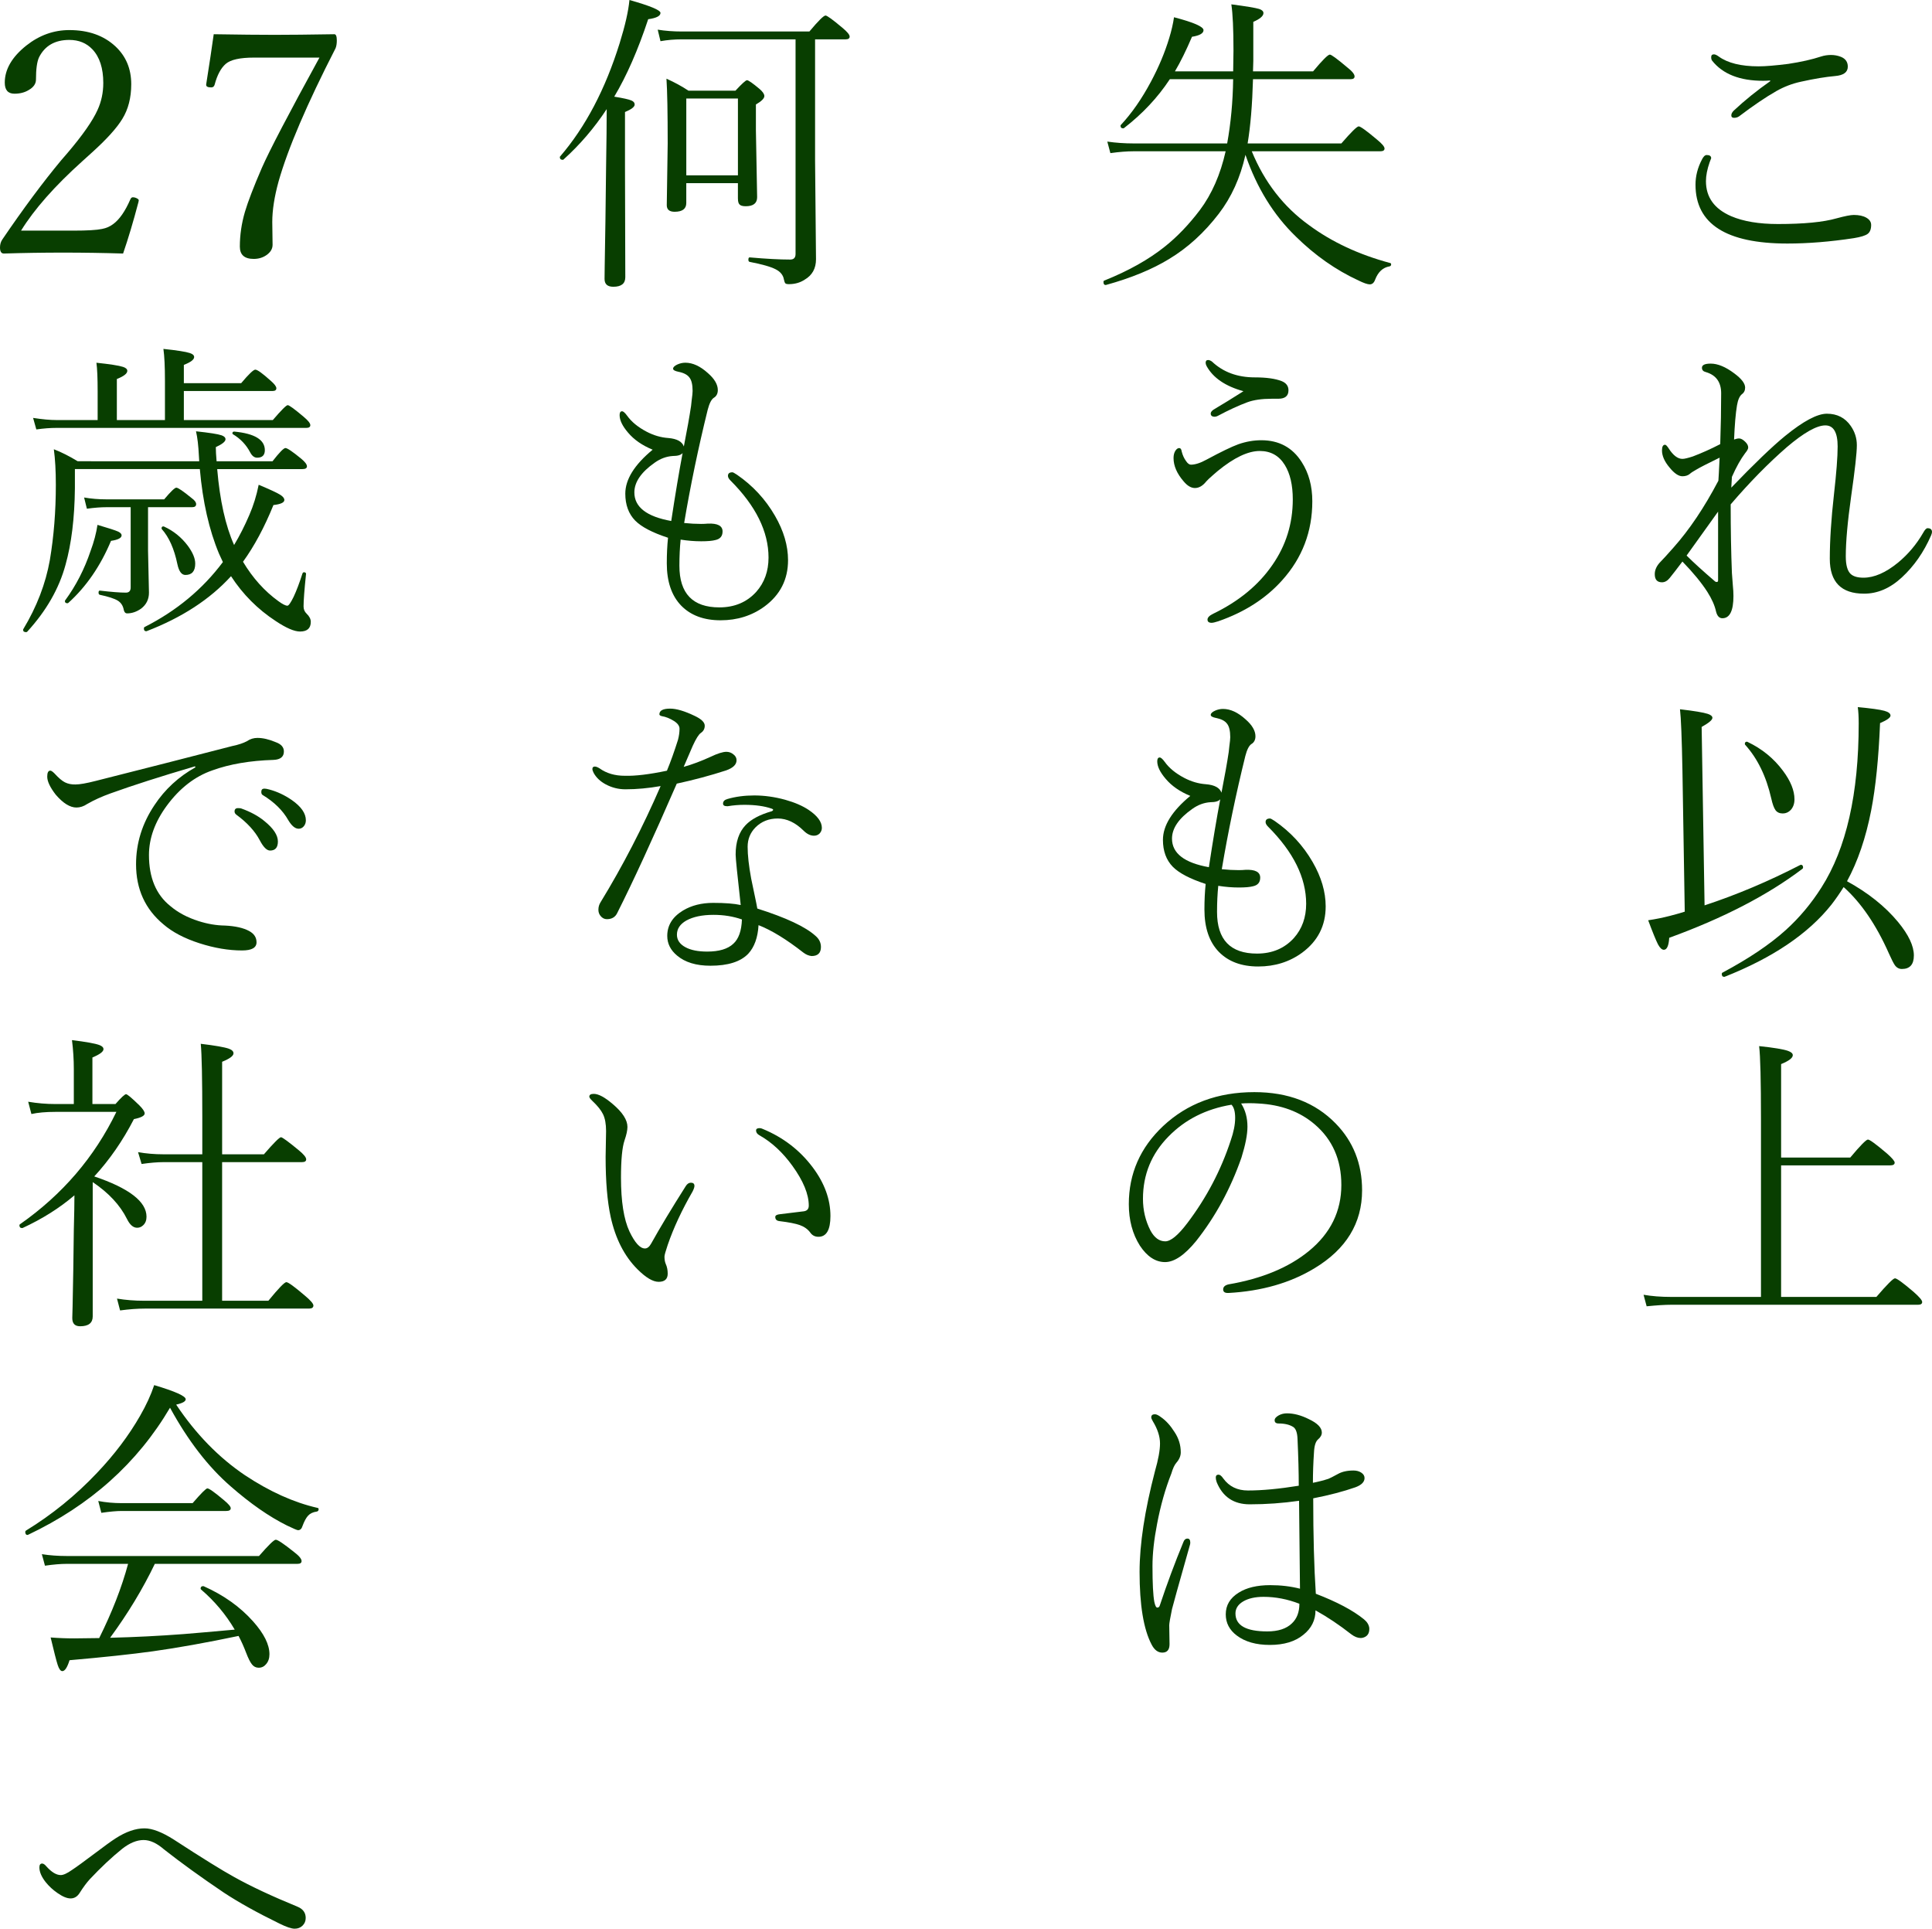 <?xml version="1.0" encoding="utf-8"?>
<!-- Generator: Adobe Illustrator 14.0.0, SVG Export Plug-In . SVG Version: 6.00 Build 43363)  -->
<!DOCTYPE svg PUBLIC "-//W3C//DTD SVG 1.1 Basic//EN" "http://www.w3.org/Graphics/SVG/1.1/DTD/svg11-basic.dtd">
<svg version="1.1" baseProfile="basic" id="レイヤー_1"
	 xmlns="http://www.w3.org/2000/svg" xmlns:xlink="http://www.w3.org/1999/xlink" x="0px" y="0px" width="294.665px"
	 height="294.149px" viewBox="0 0 294.665 294.149" xml:space="preserve">
<g>
	<path fill="#083E00" d="M270.009,12.368c-2.031,1.422-3.891,2.922-5.578,4.5c-0.25,0.25-0.375,0.492-0.375,0.727
		c0,0.25,0.141,0.375,0.422,0.375c0.297,0,0.555-0.078,0.773-0.234c2.141-1.625,4.031-2.906,5.672-3.844
		c1.188-0.672,2.438-1.148,3.75-1.43c2.047-0.453,3.789-0.742,5.227-0.867c1.281-0.109,1.922-0.586,1.922-1.43
		c0-0.719-0.352-1.219-1.055-1.5c-0.484-0.188-0.984-0.281-1.5-0.281c-0.531,0-1.039,0.078-1.523,0.234
		c-1.375,0.453-3.039,0.828-4.992,1.125c-1.984,0.25-3.492,0.375-4.523,0.375c-2.688,0-4.719-0.5-6.094-1.5
		c-0.297-0.219-0.539-0.328-0.727-0.328c-0.281,0-0.422,0.141-0.422,0.422c0,0.234,0.047,0.414,0.141,0.539
		c1.625,2.047,4.219,3.07,7.781,3.07c0.344,0,0.695-0.016,1.055-0.047L270.009,12.368z M259.556,24.368
		c-0.641,1.234-0.961,2.5-0.961,3.797c0,5.984,4.672,8.977,14.016,8.977c3.156,0,6.531-0.273,10.125-0.82
		c1.063-0.172,1.77-0.391,2.121-0.656s0.527-0.719,0.527-1.359c0-0.453-0.242-0.82-0.727-1.102s-1.125-0.422-1.922-0.422
		c-0.484,0-1.359,0.172-2.625,0.516c-2.016,0.578-4.992,0.867-8.93,0.867c-2.906,0-5.289-0.398-7.148-1.195
		c-2.563-1.109-3.844-2.891-3.844-5.344c0-0.844,0.188-1.805,0.563-2.883l0.234-0.609c0-0.328-0.227-0.492-0.68-0.492
		C260.04,23.641,259.79,23.883,259.556,24.368L259.556,24.368z"/>
	<path fill="#083E00" d="M272.54,68.182c2.594-2.203,4.547-3.305,5.859-3.305c1.25,0,1.875,1.07,1.875,3.211
		c0,1.579-0.188,4.023-0.563,7.336c-0.422,3.75-0.633,7.016-0.633,9.797c0,3.547,1.742,5.32,5.227,5.32
		c2.063,0,3.984-0.828,5.766-2.484c1.859-1.718,3.344-3.852,4.453-6.398c0.094-0.234,0.141-0.406,0.141-0.516
		c0-0.39-0.227-0.586-0.68-0.586c-0.188,0-0.406,0.227-0.656,0.68c-1.016,1.766-2.297,3.29-3.844,4.57
		c-1.875,1.532-3.633,2.297-5.273,2.297c-0.906,0-1.563-0.195-1.969-0.586c-0.484-0.469-0.727-1.359-0.727-2.672
		c0-2.234,0.273-5.289,0.82-9.164c0.578-4.031,0.867-6.625,0.867-7.781c0-1.078-0.313-2.063-0.938-2.953
		c-0.859-1.234-2.07-1.852-3.633-1.852c-1.469,0-3.594,1.133-6.375,3.398c-1.953,1.594-4.688,4.219-8.203,7.875l0.094-1.641
		c0.672-1.515,1.344-2.719,2.016-3.609c0.313-0.375,0.469-0.664,0.469-0.867c0-0.281-0.141-0.563-0.422-0.844
		c-0.359-0.359-0.68-0.539-0.961-0.539c-0.219,0-0.477,0.055-0.773,0.164c0.094-2.265,0.242-4,0.445-5.203
		c0.141-0.844,0.391-1.414,0.75-1.711c0.328-0.234,0.492-0.57,0.492-1.008c0-0.625-0.547-1.344-1.641-2.156
		c-1.328-1-2.531-1.5-3.609-1.5c-0.891,0-1.336,0.211-1.336,0.633c0,0.344,0.195,0.563,0.586,0.656
		c1.563,0.454,2.344,1.532,2.344,3.234c0,2.406-0.047,4.992-0.141,7.758c-1.422,0.735-2.813,1.359-4.172,1.875
		c-0.766,0.25-1.297,0.375-1.594,0.375c-0.719,0-1.422-0.539-2.109-1.617c-0.234-0.359-0.414-0.539-0.539-0.539
		c-0.313,0-0.469,0.29-0.469,0.867c0,0.829,0.383,1.696,1.148,2.602c0.719,0.891,1.375,1.336,1.969,1.336
		c0.469,0,0.852-0.125,1.148-0.375c0.141-0.141,0.461-0.352,0.961-0.633c0.547-0.328,1.734-0.938,3.563-1.828
		c-0.094,1.984-0.156,3.156-0.188,3.516c-2.141,4.078-4.43,7.485-6.867,10.219c-0.938,1.063-1.578,1.766-1.922,2.109
		c-0.609,0.609-0.914,1.25-0.914,1.922c0,0.829,0.367,1.242,1.102,1.242c0.438,0,0.836-0.226,1.195-0.68
		c0.094-0.109,0.359-0.445,0.797-1.008c0.438-0.578,0.813-1.07,1.125-1.477c1.625,1.672,2.891,3.211,3.797,4.617
		c0.688,1.078,1.133,2.086,1.336,3.023c0.172,0.672,0.492,1.008,0.961,1.008c1.125,0,1.688-1.133,1.688-3.398
		c0-0.469-0.031-1.016-0.094-1.641c-0.078-0.906-0.125-1.531-0.141-1.875c-0.125-3.141-0.188-6.625-0.188-10.453
		C266.837,73.565,269.696,70.651,272.54,68.182L272.54,68.182z M262.04,78.026v3.305c0,1.579,0,3.977,0,7.195
		c0,0.156-0.07,0.234-0.211,0.234c-0.078,0-0.156-0.023-0.234-0.07c-1.859-1.594-3.313-2.914-4.359-3.961
		C259.345,81.792,260.946,79.558,262.04,78.026L262.04,78.026z"/>
	<path fill="#083E00" d="M254.728,139.671c-1.078,0.281-2.195,0.508-3.352,0.68c0.688,1.844,1.188,3.07,1.5,3.68
		c0.297,0.547,0.594,0.82,0.891,0.82c0.469,0,0.742-0.609,0.82-1.828c8.25-3,15.023-6.507,20.32-10.523
		c0.063-0.047,0.094-0.109,0.094-0.188c0-0.281-0.109-0.422-0.328-0.422c-0.031,0-0.063,0.008-0.094,0.023
		c-4.844,2.5-9.711,4.555-14.602,6.164l-0.445-27.211c1.094-0.609,1.641-1.07,1.641-1.383c0-0.25-0.234-0.453-0.703-0.609
		c-0.672-0.219-2.086-0.453-4.242-0.703c0.156,1.297,0.281,4.422,0.375,9.375l0.352,21.492
		C256.595,139.164,255.853,139.375,254.728,139.671L254.728,139.671z M285.384,123.617c0.688-3.531,1.141-7.977,1.359-13.336
		c1.063-0.453,1.594-0.835,1.594-1.148c0-0.313-0.313-0.554-0.938-0.727c-0.672-0.188-2.023-0.375-4.055-0.563
		c0.094,0.641,0.141,1.477,0.141,2.508c0,10.719-1.891,19.047-5.672,24.984c-1.563,2.469-3.383,4.641-5.461,6.516
		c-2.422,2.188-5.641,4.352-9.656,6.492c-0.063,0.031-0.094,0.094-0.094,0.188c0,0.297,0.117,0.445,0.352,0.445
		c0.031,0,0.055,0,0.07,0c7.328-2.891,12.758-6.555,16.289-10.992c0.609-0.781,1.234-1.68,1.875-2.695
		c2.672,2.391,4.977,5.774,6.914,10.148c0.391,0.875,0.688,1.461,0.891,1.758c0.281,0.391,0.641,0.586,1.078,0.586
		c1.219,0,1.828-0.688,1.828-2.063c0-1.453-0.805-3.156-2.414-5.109c-1.969-2.375-4.563-4.445-7.781-6.211
		C283.345,131.383,284.571,127.789,285.384,123.617L285.384,123.617z M270.149,121.765c0.188,0.859,0.406,1.461,0.656,1.805
		c0.25,0.328,0.617,0.492,1.102,0.492c0.469,0,0.875-0.179,1.219-0.539c0.375-0.422,0.563-0.961,0.563-1.617
		c0-1.344-0.586-2.797-1.758-4.359c-1.391-1.875-3.18-3.336-5.367-4.383c-0.047-0.031-0.086-0.047-0.117-0.047
		c-0.219,0-0.328,0.109-0.328,0.328c0,0.047,0.016,0.094,0.047,0.141C268.056,115.679,269.384,118.406,270.149,121.765
		L270.149,121.765z"/>
	<path fill="#083E00" d="M254.845,197.794c-1.516,0-2.906-0.108-4.172-0.328l0.469,1.758c1.547-0.156,2.797-0.234,3.75-0.234h37.641
		c0.422,0,0.633-0.141,0.633-0.421c0-0.266-0.438-0.781-1.313-1.548c-1.609-1.374-2.555-2.063-2.836-2.063
		c-0.266,0-1.211,0.946-2.836,2.836h-14.531v-20.063h16.641c0.453,0,0.68-0.141,0.68-0.422c0-0.234-0.398-0.703-1.195-1.406
		c-1.656-1.406-2.617-2.109-2.883-2.109s-1.164,0.914-2.695,2.742h-10.547v-14.25c1.188-0.483,1.781-0.938,1.781-1.359
		c0-0.265-0.242-0.483-0.727-0.656c-0.703-0.249-2.172-0.492-4.406-0.727c0.188,1.532,0.281,5.243,0.281,11.133v27.117H254.845z"/>
	<path fill="#083E00" d="M187.165,21.875h-14.25c-1.391,0-2.734-0.094-4.031-0.281l0.469,1.758c1.344-0.188,2.531-0.281,3.563-0.281
		h14.016c-0.797,3.547-2.109,6.539-3.938,8.977c-1.672,2.203-3.438,4.047-5.297,5.531c-2.469,1.984-5.555,3.718-9.258,5.203
		c-0.094,0.031-0.141,0.102-0.141,0.211c0,0.312,0.102,0.469,0.305,0.469c0.031,0,0.055,0,0.07,0
		c3.844-1.063,7.055-2.383,9.633-3.961c2.828-1.703,5.352-4,7.57-6.891c1.938-2.516,3.297-5.516,4.078-9
		c1.719,5.016,4.281,9.172,7.688,12.469c2.922,2.875,6.109,5.109,9.563,6.703c0.797,0.39,1.367,0.586,1.711,0.586
		c0.375,0,0.648-0.243,0.82-0.727c0.453-1.172,1.18-1.844,2.18-2.016c0.172-0.032,0.258-0.133,0.258-0.305
		c0-0.125-0.055-0.195-0.164-0.211c-4.766-1.281-8.883-3.203-12.352-5.766c-3.891-2.797-6.805-6.555-8.742-11.273h19.617
		c0.422,0,0.633-0.141,0.633-0.422s-0.383-0.734-1.148-1.359c-1.594-1.344-2.523-2.016-2.789-2.016s-1.148,0.867-2.648,2.602
		h-14.297c0.438-2.609,0.711-5.875,0.82-9.797h14.883c0.406,0,0.609-0.141,0.609-0.422c0-0.344-0.383-0.813-1.148-1.406
		c-1.516-1.281-2.391-1.922-2.625-1.922c-0.281,0-1.133,0.852-2.555,2.555h-9.164l0.047-1.594V3.335
		c1.031-0.453,1.547-0.898,1.547-1.336c0-0.281-0.219-0.492-0.656-0.633c-0.563-0.172-1.977-0.406-4.242-0.703
		c0.219,1.422,0.328,3.773,0.328,7.055l-0.047,3.164h-8.883c0.844-1.422,1.711-3.18,2.602-5.273
		c1.172-0.188,1.758-0.523,1.758-1.008c0-0.531-1.5-1.188-4.5-1.969c-0.141,0.984-0.383,2.039-0.727,3.164
		c-0.672,2.219-1.602,4.438-2.789,6.656c-1.391,2.609-2.922,4.813-4.594,6.609c-0.031,0.031-0.047,0.07-0.047,0.117
		c0,0.266,0.133,0.398,0.398,0.398c0.047,0,0.094-0.016,0.141-0.047c2.813-2.172,5.141-4.656,6.984-7.453h9.656
		C188.032,15.5,187.728,18.765,187.165,21.875L187.165,21.875z"/>
	<path fill="#083E00" d="M185.079,62.477c-0.281,0.203-0.422,0.398-0.422,0.586c0,0.328,0.203,0.492,0.609,0.492
		c0.141,0,0.289-0.039,0.445-0.117c1.703-0.906,3.211-1.602,4.523-2.086c0.969-0.359,2.219-0.539,3.75-0.539h0.984
		c1.031,0,1.547-0.43,1.547-1.289c0-0.656-0.352-1.125-1.055-1.406c-0.969-0.375-2.328-0.563-4.078-0.563
		c-2.656,0-4.836-0.805-6.539-2.414c-0.219-0.156-0.414-0.234-0.586-0.234c-0.25,0-0.375,0.141-0.375,0.422
		c0,0.141,0.047,0.305,0.141,0.492c0.984,1.797,2.859,3.079,5.625,3.844C187.978,60.727,186.454,61.665,185.079,62.477
		L185.079,62.477z M194.056,86.172c-2.109,3.063-5.117,5.54-9.023,7.43c-0.578,0.281-0.867,0.578-0.867,0.891
		c0,0.328,0.211,0.492,0.633,0.492c0.188,0,0.523-0.078,1.008-0.234c4.016-1.391,7.266-3.477,9.75-6.258
		c3.063-3.406,4.594-7.421,4.594-12.047c0-2.312-0.539-4.304-1.617-5.977c-1.406-2.218-3.461-3.328-6.164-3.328
		c-1.156,0-2.32,0.203-3.492,0.609c-1.031,0.375-2.648,1.157-4.852,2.344c-0.938,0.516-1.734,0.773-2.391,0.773
		c-0.25,0-0.5-0.188-0.75-0.563c-0.297-0.406-0.516-0.891-0.656-1.453c-0.047-0.343-0.172-0.516-0.375-0.516
		s-0.391,0.125-0.563,0.375c-0.203,0.297-0.305,0.68-0.305,1.148c0,1.188,0.516,2.375,1.547,3.563
		c0.563,0.672,1.133,1.008,1.711,1.008c0.625,0,1.203-0.336,1.734-1.008c0.172-0.203,0.547-0.554,1.125-1.055
		c0.281-0.25,0.5-0.437,0.656-0.563c2.469-2.016,4.594-3.023,6.375-3.023c1.672,0,2.945,0.711,3.82,2.133
		c0.813,1.313,1.219,3.063,1.219,5.25C197.173,79.852,196.134,83.188,194.056,86.172L194.056,86.172z"/>
	<path fill="#083E00" d="M188.946,135.353c0.969,0,1.688-0.063,2.156-0.188c0.734-0.156,1.102-0.594,1.102-1.313
		c0-0.859-0.75-1.258-2.25-1.195c-0.313,0.031-0.656,0.047-1.031,0.047c-0.813,0-1.672-0.047-2.578-0.141
		c0.953-5.671,2.148-11.421,3.586-17.25c0.25-0.968,0.555-1.578,0.914-1.828c0.422-0.25,0.633-0.648,0.633-1.195
		c0-0.844-0.5-1.703-1.5-2.578c-1.172-1.063-2.32-1.594-3.445-1.594c-0.406,0-0.805,0.086-1.195,0.257
		c-0.453,0.204-0.68,0.422-0.68,0.657c0,0.203,0.273,0.359,0.82,0.468c0.797,0.157,1.352,0.445,1.664,0.868
		c0.328,0.406,0.492,1.094,0.492,2.063c0,0.25-0.047,0.719-0.141,1.406c-0.047,0.359-0.078,0.648-0.094,0.867
		c-0.234,1.578-0.602,3.641-1.102,6.188c-0.266-0.75-1.055-1.18-2.367-1.289c-1.125-0.078-2.227-0.398-3.305-0.961
		c-1.313-0.688-2.305-1.5-2.977-2.438c-0.328-0.453-0.586-0.68-0.773-0.68c-0.25,0-0.375,0.195-0.375,0.586
		c0,0.781,0.43,1.672,1.289,2.672c0.906,1.078,2.156,1.945,3.75,2.601c-2.781,2.297-4.172,4.532-4.172,6.704
		c0,1.703,0.5,3.07,1.5,4.101c0.953,0.969,2.625,1.844,5.016,2.625c-0.125,1.188-0.188,2.485-0.188,3.891
		c0,2.797,0.734,4.953,2.203,6.469c1.453,1.484,3.453,2.227,6,2.227s4.781-0.704,6.703-2.109c2.391-1.766,3.586-4.117,3.586-7.055
		c0-2.219-0.664-4.477-1.992-6.773c-1.453-2.516-3.383-4.602-5.789-6.258c-0.375-0.25-0.609-0.375-0.703-0.375
		c-0.453,0-0.68,0.18-0.68,0.539c0,0.219,0.125,0.453,0.375,0.703c3.875,3.875,5.813,7.797,5.813,11.766
		c0,2.078-0.625,3.82-1.875,5.226c-1.438,1.579-3.313,2.368-5.625,2.368c-4.063,0-6.094-2.117-6.094-6.352
		c0-1.422,0.063-2.75,0.188-3.984C186.884,135.267,187.931,135.353,188.946,135.353L188.946,135.353z M178.751,127.899
		c0-1.578,1.039-3.094,3.117-4.547c0.859-0.609,1.773-0.945,2.742-1.008c0.75,0,1.25-0.148,1.5-0.445
		c-0.547,2.891-1.125,6.344-1.734,10.359C180.626,131.587,178.751,130.134,178.751,127.899L178.751,127.899z"/>
	<path fill="#083E00" d="M190.61,168.248c0.453,0,0.883,0.016,1.289,0.046c3.469,0.173,6.344,1.235,8.625,3.188
		c2.703,2.313,4.055,5.392,4.055,9.234c0,4.017-1.648,7.376-4.945,10.078c-3.078,2.517-7.164,4.212-12.258,5.086
		c-0.547,0.126-0.82,0.384-0.82,0.773c0,0.36,0.234,0.539,0.703,0.539c0.031,0,0.07,0,0.117,0c5.047-0.281,9.406-1.53,13.078-3.75
		c4.859-2.921,7.289-6.891,7.289-11.906c0-4.046-1.344-7.444-4.031-10.195c-3.109-3.188-7.242-4.78-12.398-4.78
		c-5.594,0-10.234,1.727-13.922,5.179c-3.484,3.281-5.227,7.251-5.227,11.906c0,2.438,0.563,4.547,1.688,6.328
		c1.109,1.673,2.391,2.508,3.844,2.508c1.406,0,2.984-1.069,4.734-3.211c2.953-3.733,5.258-7.976,6.914-12.727
		c0.609-1.952,0.914-3.522,0.914-4.711c0-1.359-0.32-2.538-0.961-3.539C189.704,168.263,190.142,168.248,190.61,168.248
		L190.61,168.248z M188.384,170.498c0,1-0.227,2.148-0.68,3.444c-1.484,4.532-3.688,8.728-6.609,12.586
		c-1.406,1.86-2.531,2.789-3.375,2.789c-0.906,0-1.656-0.546-2.25-1.641c-0.766-1.483-1.148-3.101-1.148-4.852
		c0-3.687,1.297-6.851,3.891-9.492c2.531-2.593,5.734-4.21,9.609-4.852C188.196,168.856,188.384,169.529,188.384,170.498
		L188.384,170.498z"/>
	<path fill="#083E00" d="M200.29,228.511c2.469-0.483,4.617-1.046,6.445-1.688c0.922-0.343,1.383-0.812,1.383-1.406
		c0-0.328-0.164-0.601-0.492-0.82c-0.328-0.218-0.727-0.328-1.195-0.328c-0.969,0-1.766,0.181-2.391,0.539
		c-0.75,0.407-1.227,0.649-1.43,0.727c-0.719,0.234-1.508,0.438-2.367,0.609c0-1.515,0.055-3.062,0.164-4.641
		c0.047-0.999,0.25-1.655,0.609-1.969c0.391-0.328,0.586-0.68,0.586-1.055c0-0.75-0.672-1.438-2.016-2.063
		c-1.156-0.577-2.258-0.867-3.305-0.867c-0.453,0-0.867,0.103-1.242,0.305c-0.422,0.234-0.633,0.485-0.633,0.75
		c0,0.328,0.203,0.492,0.609,0.492c0.953,0,1.711,0.188,2.273,0.563c0.375,0.281,0.578,0.891,0.609,1.828
		c0.125,2.751,0.188,5.118,0.188,7.102c-3,0.485-5.586,0.727-7.758,0.727c-1.609,0-2.859-0.609-3.75-1.828
		c-0.266-0.39-0.508-0.586-0.727-0.586c-0.281,0-0.422,0.149-0.422,0.445c0,0.188,0.047,0.422,0.141,0.703
		c0.922,2.25,2.602,3.375,5.039,3.375c2.516,0,5.023-0.179,7.523-0.539l0.141,13.406c-1.406-0.358-2.922-0.539-4.547-0.539
		c-2,0-3.602,0.384-4.805,1.148c-1.313,0.813-1.969,1.915-1.969,3.305c0,1.313,0.563,2.391,1.688,3.234
		c1.266,0.954,2.945,1.43,5.039,1.43c2.156,0,3.859-0.516,5.109-1.547c1.234-0.984,1.852-2.227,1.852-3.727
		c1.828,1.017,3.648,2.235,5.461,3.656c0.5,0.375,0.977,0.563,1.43,0.563c0.094,0,0.18-0.007,0.258-0.023
		c0.75-0.171,1.102-0.671,1.055-1.5c-0.063-0.5-0.336-0.944-0.82-1.336c-1.672-1.359-4.117-2.655-7.336-3.891
		C200.423,239.051,200.29,234.2,200.29,228.511L200.29,228.511z M197.032,247.589c-0.844,0.813-2.094,1.219-3.75,1.219
		c-3.234,0-4.852-0.914-4.852-2.742c0-0.75,0.391-1.359,1.172-1.828c0.797-0.469,1.836-0.703,3.117-0.703
		c1.828,0,3.648,0.352,5.461,1.055C198.181,245.872,197.798,246.872,197.032,247.589L197.032,247.589z M176.478,232.402
		c0.531-2.797,1.258-5.358,2.18-7.688c0.219-0.75,0.469-1.289,0.75-1.617c0.453-0.516,0.68-1.046,0.68-1.594
		c0-1.125-0.32-2.163-0.961-3.117c-0.609-0.969-1.281-1.711-2.016-2.227c-0.406-0.312-0.727-0.469-0.961-0.469
		c-0.375,0-0.563,0.157-0.563,0.469c0,0.126,0.078,0.32,0.234,0.586c0.734,1.204,1.102,2.337,1.102,3.398
		c0,1.031-0.258,2.446-0.773,4.242c-1.563,6-2.344,11.118-2.344,15.352c0,5.048,0.609,8.735,1.828,11.063
		c0.422,0.828,0.969,1.242,1.641,1.242c0.734,0,1.102-0.43,1.102-1.289l-0.047-2.883c0-0.281,0.141-1.102,0.422-2.461
		c0.094-0.422,0.992-3.64,2.695-9.656c0.063-0.188,0.094-0.343,0.094-0.469c0-0.422-0.141-0.633-0.422-0.633
		c-0.297,0-0.508,0.181-0.633,0.539c-1.297,3.141-2.5,6.375-3.609,9.703c-0.063,0.188-0.188,0.281-0.375,0.281
		c-0.172,0-0.32-0.288-0.445-0.867c-0.188-0.999-0.281-2.819-0.281-5.461C175.774,236.958,176.009,234.809,176.478,232.402
		L176.478,232.402z"/>
	<path fill="#083E00" d="M112.548,30.281c0,0.438,0.078,0.734,0.234,0.891c0.156,0.188,0.477,0.281,0.961,0.281
		c1.156,0,1.734-0.461,1.734-1.383l-0.188-10.195v-3.938c0.859-0.5,1.289-0.93,1.289-1.289c0-0.297-0.242-0.656-0.727-1.078
		c-1.063-0.891-1.703-1.336-1.922-1.336c-0.188,0-0.773,0.531-1.758,1.594h-7.172c-0.984-0.656-2.102-1.266-3.352-1.828
		c0.125,1.859,0.188,5.156,0.188,9.891l-0.141,9.398c0,0.672,0.398,1.008,1.195,1.008c1.188,0,1.781-0.445,1.781-1.336v-3.023h7.875
		V30.281z M104.673,26.742V15.023h7.875v11.719H104.673z M98.861,2.93c1.25-0.172,1.875-0.492,1.875-0.961
		c0-0.422-1.578-1.078-4.734-1.969c-0.156,1.688-0.656,3.891-1.5,6.609c-2.188,7.016-5.211,12.766-9.07,17.25
		c-0.031,0.016-0.047,0.047-0.047,0.094c0,0.281,0.148,0.422,0.445,0.422c0.047,0,0.086-0.016,0.117-0.047
		c2.5-2.25,4.695-4.813,6.586-7.688c0,2.063-0.031,5.008-0.094,8.836c-0.063,5.984-0.133,11.016-0.211,15.094
		c-0.016,1.125-0.023,1.781-0.023,1.969c0,0.797,0.445,1.195,1.336,1.195c1.219,0,1.828-0.485,1.828-1.453l-0.047-16.945v-8.25
		c0.984-0.406,1.477-0.789,1.477-1.148c0-0.266-0.164-0.469-0.492-0.609c-0.391-0.172-1.266-0.367-2.625-0.586
		C95.572,11.586,97.298,7.648,98.861,2.93L98.861,2.93z M128.978,6c0.406,0,0.609-0.141,0.609-0.422s-0.367-0.727-1.102-1.336
		c-1.484-1.25-2.344-1.875-2.578-1.875c-0.281,0-1.102,0.813-2.461,2.438h-19.43c-1.313,0-2.547-0.094-3.703-0.281l0.422,1.758
		C101.783,6.094,102.876,6,104.017,6h17.32v32.742c0,0.563-0.273,0.844-0.82,0.844c-1.609,0-3.656-0.109-6.141-0.328
		c-0.156-0.031-0.234,0.086-0.234,0.352c0,0.188,0.063,0.297,0.188,0.328c1.875,0.359,3.195,0.734,3.961,1.125
		c0.734,0.375,1.156,0.891,1.266,1.547c0.063,0.312,0.141,0.516,0.234,0.609c0.078,0.078,0.258,0.117,0.539,0.117
		c0.906,0,1.703-0.227,2.391-0.68c1.156-0.672,1.734-1.711,1.734-3.117l-0.141-15.023V6H128.978z"/>
	<path fill="#083E00" d="M106.947,82.552c0.969,0,1.688-0.062,2.156-0.188c0.734-0.156,1.102-0.594,1.102-1.313
		c0-0.859-0.75-1.257-2.25-1.195c-0.313,0.032-0.656,0.047-1.031,0.047c-0.813,0-1.672-0.047-2.578-0.141
		c0.953-5.672,2.148-11.422,3.586-17.25c0.25-0.969,0.555-1.578,0.914-1.828c0.422-0.25,0.633-0.648,0.633-1.195
		c0-0.844-0.5-1.703-1.5-2.578c-1.172-1.063-2.32-1.594-3.445-1.594c-0.406,0-0.805,0.086-1.195,0.258
		c-0.453,0.203-0.68,0.422-0.68,0.656c0,0.203,0.273,0.36,0.82,0.469c0.797,0.156,1.352,0.445,1.664,0.867
		c0.328,0.407,0.492,1.094,0.492,2.063c0,0.25-0.047,0.719-0.141,1.406c-0.047,0.36-0.078,0.648-0.094,0.867
		c-0.234,1.579-0.602,3.641-1.102,6.188c-0.266-0.75-1.055-1.18-2.367-1.289c-1.125-0.078-2.227-0.398-3.305-0.961
		c-1.313-0.688-2.305-1.5-2.977-2.438c-0.328-0.453-0.586-0.68-0.773-0.68c-0.25,0-0.375,0.196-0.375,0.586
		c0,0.782,0.43,1.672,1.289,2.672c0.906,1.078,2.156,1.945,3.75,2.602c-2.781,2.297-4.172,4.532-4.172,6.703
		c0,1.703,0.5,3.07,1.5,4.102c0.953,0.969,2.625,1.844,5.016,2.625c-0.125,1.188-0.188,2.484-0.188,3.891
		c0,2.797,0.734,4.954,2.203,6.469c1.453,1.484,3.453,2.227,6,2.227s4.781-0.703,6.703-2.109c2.391-1.766,3.586-4.117,3.586-7.055
		c0-2.218-0.664-4.477-1.992-6.773c-1.453-2.516-3.383-4.602-5.789-6.258c-0.375-0.25-0.609-0.375-0.703-0.375
		c-0.453,0-0.68,0.18-0.68,0.539c0,0.219,0.125,0.454,0.375,0.703c3.875,3.875,5.813,7.797,5.813,11.766
		c0,2.078-0.625,3.82-1.875,5.227c-1.438,1.579-3.313,2.367-5.625,2.367c-4.063,0-6.094-2.117-6.094-6.352
		c0-1.421,0.063-2.75,0.188-3.984C104.884,82.467,105.931,82.552,106.947,82.552L106.947,82.552z M96.751,75.099
		c0-1.578,1.039-3.094,3.117-4.547c0.859-0.609,1.773-0.945,2.742-1.008c0.75,0,1.25-0.148,1.5-0.445
		c-0.547,2.891-1.125,6.344-1.734,10.359C98.626,78.787,96.751,77.334,96.751,75.099L96.751,75.099z"/>
	<path fill="#083E00" d="M91.595,137.604c-0.219,0.344-0.328,0.727-0.328,1.149c0,0.359,0.109,0.672,0.328,0.938
		c0.266,0.328,0.586,0.492,0.961,0.492c0.766,0,1.297-0.32,1.594-0.961c2.375-4.703,5.398-11.273,9.07-19.71
		c2.609-0.563,5.117-1.234,7.523-2.016c1.063-0.375,1.594-0.891,1.594-1.547c0-0.359-0.156-0.657-0.469-0.891
		c-0.313-0.266-0.672-0.399-1.078-0.399c-0.547,0-1.359,0.258-2.438,0.774c-1.438,0.656-2.797,1.164-4.078,1.523
		c0.219-0.484,0.461-1.047,0.727-1.688c0.406-0.938,0.625-1.445,0.656-1.523c0.5-1.094,0.914-1.75,1.242-1.969
		c0.391-0.265,0.586-0.632,0.586-1.101c0-0.516-0.516-1.016-1.547-1.5c-1.531-0.734-2.773-1.102-3.727-1.102
		c-1.094,0-1.641,0.289-1.641,0.867c0,0.125,0.125,0.219,0.375,0.281c0.594,0.094,1.203,0.336,1.828,0.727
		c0.578,0.359,0.867,0.758,0.867,1.195c0,0.531-0.078,1.094-0.234,1.688c-0.563,1.781-1.125,3.352-1.688,4.71
		c-2.688,0.563-4.828,0.821-6.422,0.774c-1.516,0-2.797-0.375-3.844-1.125c-0.297-0.188-0.539-0.282-0.727-0.282
		c-0.25,0-0.375,0.125-0.375,0.375c0,0.141,0.063,0.336,0.188,0.586c0.391,0.719,1.008,1.305,1.852,1.758
		c0.938,0.5,1.938,0.75,3,0.75c1.719,0,3.508-0.165,5.367-0.492C98.025,126.182,94.97,132.088,91.595,137.604L91.595,137.604z
		 M117.916,123.495c0,0.093-0.078,0.172-0.234,0.234c-1.797,0.516-3.117,1.219-3.961,2.109c-1.016,1.063-1.523,2.563-1.523,4.5
		c0,0.532,0.258,3.094,0.773,7.688c-0.984-0.218-2.383-0.328-4.195-0.328c-1.781,0-3.32,0.391-4.617,1.172
		c-1.594,0.969-2.391,2.258-2.391,3.867c0,1.171,0.5,2.172,1.5,3c1.219,1.031,2.914,1.546,5.086,1.546
		c2.672,0,4.594-0.609,5.766-1.828c0.938-1.016,1.461-2.469,1.57-4.36c1.969,0.766,4.242,2.157,6.82,4.172
		c0.406,0.313,0.828,0.492,1.266,0.539c0.953,0,1.43-0.461,1.43-1.383c0-0.656-0.273-1.219-0.82-1.688
		c-1.531-1.391-4.492-2.781-8.883-4.172c-0.078-0.453-0.211-1.117-0.398-1.992c-0.25-1.156-0.43-2.016-0.539-2.578
		c-0.359-1.953-0.539-3.57-0.539-4.852c0-1.156,0.398-2.141,1.195-2.953c0.906-0.906,2.039-1.359,3.398-1.359
		c1.375,0,2.688,0.617,3.938,1.852c0.516,0.516,1.047,0.773,1.594,0.773c0.328,0,0.609-0.109,0.844-0.328
		c0.234-0.25,0.352-0.54,0.352-0.867c0-0.922-0.672-1.836-2.016-2.742c-0.938-0.625-2.133-1.141-3.586-1.547
		c-1.594-0.437-3.164-0.656-4.711-0.656c-1.484,0-2.844,0.18-4.078,0.539c-0.453,0.125-0.68,0.36-0.68,0.704
		c0,0.266,0.203,0.398,0.609,0.398c0.016,0,0.055,0,0.117,0c0.828-0.141,1.672-0.211,2.531-0.211c1.672,0,3.063,0.195,4.172,0.586
		C117.845,123.377,117.916,123.432,117.916,123.495L117.916,123.495z M111.845,143.932c-0.844,0.796-2.172,1.195-3.984,1.195
		c-1.391,0-2.492-0.219-3.305-0.657c-0.875-0.468-1.313-1.109-1.313-1.921c0-0.891,0.477-1.609,1.43-2.156
		c1.047-0.578,2.43-0.868,4.148-0.868c1.563,0,3.008,0.235,4.336,0.703C113.095,141.963,112.658,143.198,111.845,143.932
		L111.845,143.932z"/>
	<path fill="#083E00" d="M115.806,173.131c1.891,1.063,3.578,2.625,5.063,4.688c1.656,2.297,2.484,4.313,2.484,6.047
		c0,0.5-0.242,0.789-0.727,0.867c-0.563,0.078-1.781,0.227-3.656,0.445c-0.484,0.047-0.727,0.188-0.727,0.422
		c0,0.375,0.211,0.586,0.633,0.633c1.422,0.172,2.461,0.375,3.117,0.609c0.688,0.25,1.219,0.633,1.594,1.148
		c0.297,0.422,0.711,0.633,1.242,0.633c1.219,0,1.828-1.055,1.828-3.164c0-2.531-0.891-4.992-2.672-7.383
		c-1.969-2.641-4.523-4.609-7.664-5.906c-0.156-0.078-0.313-0.117-0.469-0.117c-0.359,0-0.539,0.117-0.539,0.352
		C115.314,172.702,115.478,172.944,115.806,173.131L115.806,173.131z M101.837,194.249c0-0.563-0.102-1.063-0.305-1.5
		c-0.125-0.297-0.188-0.664-0.188-1.102c0-0.219,0.164-0.813,0.492-1.781c0.891-2.594,2.156-5.313,3.797-8.156
		c0.188-0.375,0.281-0.656,0.281-0.844c0-0.328-0.18-0.492-0.539-0.492c-0.313,0-0.578,0.18-0.797,0.539
		c-2.188,3.453-3.938,6.359-5.25,8.719c-0.281,0.516-0.602,0.773-0.961,0.773c-0.75,0-1.539-0.867-2.367-2.602
		c-0.859-1.844-1.289-4.578-1.289-8.203c0-2.719,0.18-4.609,0.539-5.672c0.297-0.859,0.445-1.547,0.445-2.063
		c0-1.063-0.75-2.227-2.25-3.492c-1.203-1.031-2.164-1.547-2.883-1.547c-0.453,0-0.68,0.141-0.68,0.422
		c0,0.141,0.148,0.352,0.445,0.633c0.797,0.75,1.344,1.43,1.641,2.039c0.313,0.641,0.469,1.5,0.469,2.578l-0.07,3.938
		c0,3.75,0.258,6.805,0.773,9.164c0.734,3.328,2.094,5.984,4.078,7.969c1.281,1.281,2.359,1.922,3.234,1.922
		C101.376,195.491,101.837,195.077,101.837,194.249L101.837,194.249z"/>
	<path fill="#083E00" d="M21.117,30.815l0.047-0.258c0-0.109-0.094-0.211-0.281-0.305c-0.203-0.109-0.414-0.164-0.633-0.164
		c-0.156,0-0.281,0.11-0.375,0.328c-0.781,1.797-1.648,3.047-2.602,3.75c-0.484,0.375-1.055,0.625-1.711,0.75
		c-0.813,0.172-2.273,0.258-4.383,0.258H3.211c2.016-3.266,5.125-6.789,9.328-10.57l1.477-1.336c2.25-2.031,3.797-3.742,4.641-5.133
		c0.906-1.468,1.359-3.234,1.359-5.297c0-2.344-0.805-4.266-2.414-5.766c-1.781-1.656-4.125-2.484-7.031-2.484
		c-2.375,0-4.555,0.782-6.539,2.344c-2.203,1.75-3.305,3.641-3.305,5.672c0,1.125,0.492,1.688,1.477,1.688
		c0.844,0,1.57-0.188,2.18-0.563c0.734-0.422,1.102-0.953,1.102-1.594c0-1.594,0.156-2.727,0.469-3.398
		c0.891-1.766,2.429-2.648,4.617-2.648c1.438,0,2.609,0.477,3.516,1.43c1.109,1.172,1.664,2.883,1.664,5.133
		c0,1.469-0.289,2.836-0.867,4.102c-0.75,1.672-2.289,3.875-4.617,6.609l-0.914,1.055c-2.797,3.36-5.805,7.406-9.023,12.141
		C0.109,36.901,0,37.299,0,37.752c0,0.609,0.195,0.914,0.586,0.914c3-0.094,6.008-0.141,9.023-0.141
		c3.063,0,6.117,0.047,9.164,0.141C19.555,36.401,20.336,33.784,21.117,30.815L21.117,30.815z"/>
	<path fill="#083E00" d="M31.448,12.862v0.094c0,0.25,0.258,0.375,0.774,0.375c0.265,0,0.437-0.141,0.515-0.422
		c0.391-1.468,0.953-2.523,1.688-3.164c0.734-0.641,2.172-0.961,4.313-0.961h9.985c-4.735,8.641-7.665,14.25-8.79,16.828
		c-1.25,2.891-2.109,5.125-2.578,6.703c-0.516,1.766-0.774,3.531-0.774,5.297c0,1.25,0.704,1.875,2.109,1.875
		c0.734,0,1.375-0.188,1.922-0.563c0.641-0.437,0.961-0.968,0.961-1.594l-0.047-3.469c0-1.796,0.32-3.859,0.961-6.188
		c1.422-5.016,4.32-11.789,8.695-20.32c0.125-0.313,0.188-0.703,0.188-1.172c0-0.641-0.125-0.961-0.375-0.961
		c-3.906,0.063-6.938,0.094-9.094,0.094c-2.296,0-5.398-0.031-9.304-0.094C32.315,7.252,31.933,9.8,31.448,12.862L31.448,12.862z"/>
	<path fill="#083E00" d="M11.845,70.344c-1.281-0.781-2.492-1.391-3.633-1.828c0.203,1.5,0.305,3.305,0.305,5.414
		c0,4.047-0.305,7.875-0.914,11.484c-0.641,3.609-1.992,7.125-4.055,10.547c-0.016,0.031-0.023,0.063-0.023,0.094
		c0,0.234,0.148,0.352,0.445,0.352c0.063,0,0.117-0.016,0.164-0.047c2.922-3.188,4.875-6.594,5.859-10.219
		c0.906-3.234,1.383-7.125,1.43-11.672v-2.93h19.055c0.438,4.984,1.414,9.29,2.93,12.914l0.586,1.266
		c-3.094,4.141-7.078,7.445-11.953,9.914c-0.063,0.031-0.094,0.102-0.094,0.211c0,0.281,0.109,0.422,0.328,0.422
		c0.016,0,0.039,0,0.07,0c5.375-2.063,9.672-4.859,12.891-8.391c1.797,2.766,4.07,5.047,6.82,6.844
		c1.594,1.063,2.828,1.594,3.703,1.594c1.094,0,1.641-0.492,1.641-1.477c0-0.422-0.211-0.836-0.633-1.242
		c-0.313-0.297-0.469-0.664-0.469-1.102c0-0.891,0.125-2.539,0.375-4.945c0.016-0.125-0.047-0.211-0.188-0.258
		c-0.172-0.047-0.289,0.008-0.352,0.164c-0.469,1.469-0.922,2.664-1.359,3.586c-0.438,0.891-0.75,1.336-0.938,1.336
		c-0.281,0-0.734-0.226-1.359-0.68c-2.125-1.531-3.93-3.539-5.414-6.023c1.719-2.375,3.266-5.258,4.641-8.648
		c1.109-0.125,1.664-0.383,1.664-0.773c0-0.266-0.211-0.531-0.633-0.797c-0.469-0.296-1.563-0.805-3.281-1.523
		c-0.328,1.641-0.805,3.18-1.43,4.617c-0.703,1.641-1.477,3.164-2.32,4.57c-1.313-2.938-2.172-6.797-2.578-11.578h13.008
		c0.453,0,0.68-0.141,0.68-0.422c0-0.296-0.305-0.695-0.914-1.195c-1.297-1.063-2.086-1.594-2.367-1.594
		c-0.266,0-0.922,0.672-1.969,2.016h-8.531c-0.078-0.891-0.117-1.609-0.117-2.156c0.984-0.453,1.477-0.852,1.477-1.195
		c0-0.266-0.203-0.469-0.609-0.609c-0.547-0.188-1.844-0.39-3.891-0.609c0.219,0.922,0.367,2.188,0.445,3.797l0.047,0.773H11.845z
		 M29.306,77.352c0.406,0,0.609-0.156,0.609-0.469c0-0.281-0.227-0.586-0.68-0.914c-1.297-1.063-2.078-1.594-2.344-1.594
		c-0.234,0-0.852,0.594-1.852,1.781h-8.813c-1.188,0-2.32-0.094-3.398-0.281l0.422,1.711c1.125-0.156,2.133-0.234,3.023-0.234h3.656
		v12.234c0,0.531-0.242,0.797-0.727,0.797c-0.891,0-2.203-0.102-3.938-0.305c-0.156-0.031-0.234,0.07-0.234,0.305
		c0,0.188,0.063,0.297,0.188,0.328c1.313,0.281,2.227,0.578,2.742,0.891c0.5,0.313,0.805,0.782,0.914,1.406
		c0.078,0.359,0.25,0.539,0.516,0.539c0.734,0,1.445-0.242,2.133-0.727c0.797-0.609,1.195-1.421,1.195-2.438l-0.141-6.398v-6.633
		H29.306z M17.822,64.063v-6.258c1.063-0.422,1.594-0.835,1.594-1.242c0-0.266-0.219-0.469-0.656-0.609
		c-0.625-0.203-1.977-0.414-4.055-0.633c0.125,0.891,0.188,2.344,0.188,4.359v4.383H8.611c-0.969,0-2.156-0.109-3.563-0.328
		l0.492,1.758c1.109-0.156,2.133-0.234,3.07-0.234H46.72c0.406,0,0.609-0.141,0.609-0.422s-0.336-0.703-1.008-1.266
		c-1.406-1.187-2.219-1.781-2.438-1.781s-0.977,0.758-2.273,2.273h-13.57v-4.43h13.523c0.391,0,0.586-0.141,0.586-0.422
		c0-0.266-0.289-0.648-0.867-1.148c-1.25-1.125-2.031-1.688-2.344-1.688c-0.281,0-1,0.688-2.156,2.063h-8.742v-2.789
		c1.047-0.406,1.57-0.805,1.57-1.195c0-0.266-0.219-0.469-0.656-0.609c-0.609-0.203-1.953-0.414-4.031-0.633
		c0.156,1.11,0.234,2.711,0.234,4.805v6.047H17.822z M38.166,69.008c0.281,0.531,0.633,0.797,1.055,0.797
		c0.781,0,1.172-0.383,1.172-1.148c0-1.594-1.555-2.539-4.664-2.836c-0.188,0-0.281,0.086-0.281,0.258
		c0,0.063,0.023,0.109,0.07,0.141C36.673,66.907,37.556,67.836,38.166,69.008L38.166,69.008z M27.056,86.047
		c0.234,1.094,0.641,1.641,1.219,1.641c1,0,1.5-0.578,1.5-1.734c0-0.797-0.383-1.711-1.148-2.742
		c-0.969-1.281-2.172-2.25-3.609-2.906c-0.031-0.015-0.063-0.023-0.094-0.023c-0.188,0-0.281,0.094-0.281,0.281
		c0,0.047,0.008,0.086,0.023,0.117C25.775,81.915,26.572,83.704,27.056,86.047L27.056,86.047z M16.931,82.485
		c1.078-0.156,1.617-0.437,1.617-0.844c0-0.203-0.172-0.39-0.516-0.563c-0.406-0.188-1.461-0.531-3.164-1.031
		c-0.188,1.266-0.539,2.594-1.055,3.984c-0.938,2.781-2.227,5.289-3.867,7.523C9.916,91.587,9.9,91.625,9.9,91.672
		C9.9,91.892,10.025,92,10.275,92c0.047,0,0.094-0.015,0.141-0.047C13.15,89.485,15.322,86.329,16.931,82.485L16.931,82.485z"/>
	<path fill="#083E00" d="M39.853,120.765c0,0.234,0.063,0.391,0.188,0.469c1.781,1.078,3.094,2.367,3.938,3.867
		c0.516,0.859,1.039,1.289,1.57,1.289c0.313,0,0.574-0.125,0.785-0.375c0.211-0.25,0.316-0.554,0.316-0.914
		c0-1.063-0.719-2.094-2.156-3.094c-1.094-0.75-2.227-1.281-3.398-1.594c-0.328-0.094-0.586-0.141-0.773-0.141
		C40.009,120.272,39.853,120.437,39.853,120.765L39.853,120.765z M35.775,123.765c0,0.188,0.094,0.352,0.281,0.492
		c1.641,1.204,2.828,2.5,3.563,3.891c0.547,1.047,1.07,1.57,1.57,1.57c0.797,0,1.195-0.46,1.195-1.383
		c0-0.969-0.688-2.007-2.063-3.117c-0.922-0.765-2.102-1.406-3.539-1.922c-0.094-0.031-0.258-0.047-0.492-0.047
		C35.947,123.249,35.775,123.421,35.775,123.765L35.775,123.765z M37.673,113.03c-0.531,0.297-1.281,0.547-2.25,0.75
		c-2.359,0.609-5.734,1.477-10.125,2.602c-4.969,1.266-8.539,2.172-10.711,2.719c-1.406,0.36-2.43,0.539-3.07,0.539
		c-0.609,0.016-1.148-0.094-1.617-0.328c-0.438-0.219-0.969-0.671-1.594-1.359c-0.281-0.281-0.492-0.422-0.633-0.422
		c-0.313,0-0.469,0.305-0.469,0.914c0,0.719,0.43,1.633,1.289,2.742c1.125,1.313,2.18,1.969,3.164,1.969
		c0.563,0,1.109-0.18,1.641-0.539c1.031-0.594,2.219-1.133,3.563-1.617c3.375-1.219,7.664-2.593,12.867-4.125l0.094,0.141
		c-2.578,1.438-4.664,3.359-6.258,5.766c-1.875,2.797-2.813,5.805-2.813,9.023c0,3.797,1.391,6.852,4.172,9.164
		c1.375,1.188,3.203,2.148,5.484,2.883c2.281,0.735,4.453,1.102,6.516,1.102c1.469,0,2.203-0.414,2.203-1.242
		c0-0.75-0.383-1.328-1.148-1.734c-0.875-0.469-2.094-0.742-3.656-0.82c-1.313-0.015-2.656-0.242-4.031-0.68
		c-1.719-0.547-3.156-1.313-4.313-2.297c-2.172-1.734-3.258-4.328-3.258-7.781c0-2.547,0.906-5.054,2.719-7.523
		c1.969-2.672,4.289-4.468,6.961-5.391c2.625-0.953,5.734-1.484,9.328-1.594c1.047-0.047,1.57-0.477,1.57-1.289
		c0-0.656-0.43-1.133-1.289-1.43c-1-0.422-1.914-0.633-2.742-0.633C38.689,112.538,38.158,112.702,37.673,113.03L37.673,113.03z"/>
	<path fill="#083E00" d="M11.259,187.574c-0.047,4.281-0.109,8.18-0.188,11.695c-0.031,1.109-0.047,1.695-0.047,1.758
		c0,0.828,0.398,1.242,1.195,1.242c1.281,0,1.922-0.501,1.922-1.5v-20.484c2.438,1.641,4.18,3.516,5.227,5.625
		c0.438,0.891,0.953,1.336,1.547,1.336c0.359,0,0.672-0.133,0.938-0.398c0.328-0.313,0.492-0.742,0.492-1.289
		c0-2.297-2.656-4.344-7.969-6.141c2.344-2.547,4.359-5.461,6.047-8.742c1.094-0.219,1.641-0.507,1.641-0.867
		c0-0.281-0.273-0.695-0.82-1.242c-1.156-1.125-1.828-1.688-2.016-1.688c-0.203,0-0.742,0.5-1.617,1.5h-3.516v-7.102
		c1.125-0.469,1.688-0.891,1.688-1.266c0-0.266-0.211-0.477-0.633-0.633c-0.625-0.234-2.016-0.484-4.172-0.75
		c0.188,1.5,0.281,2.969,0.281,4.406v5.344H8.47c-1.406,0-2.797-0.117-4.172-0.352l0.492,1.875c0.969-0.219,2.195-0.328,3.68-0.328
		h9.281c-3.344,6.906-8.242,12.617-14.695,17.133c-0.063,0.031-0.094,0.086-0.094,0.164c0,0.281,0.133,0.422,0.398,0.422
		c0.016,0,0.039,0,0.07,0c3.016-1.391,5.656-3.055,7.922-4.992C11.353,183.457,11.322,185.214,11.259,187.574L11.259,187.574z
		 M21.97,198.378c-1.438,0-2.813-0.109-4.125-0.328l0.469,1.805c1.406-0.188,2.656-0.281,3.75-0.281h25.055
		c0.453,0,0.68-0.156,0.68-0.469c0-0.281-0.43-0.781-1.289-1.5c-1.609-1.375-2.555-2.063-2.836-2.063s-1.195,0.945-2.742,2.836
		h-7.055v-21.141h12.188c0.422,0,0.633-0.141,0.633-0.422c0-0.313-0.383-0.781-1.148-1.406c-1.594-1.313-2.492-1.969-2.695-1.969
		c-0.234,0-1.102,0.867-2.602,2.602h-6.375v-14.109c1.156-0.469,1.734-0.898,1.734-1.289c0-0.297-0.234-0.531-0.703-0.703
		c-0.656-0.234-2.086-0.484-4.289-0.75c0.156,1.609,0.234,5.353,0.234,11.227v5.625H24.9c-1.328,0-2.609-0.109-3.844-0.328
		l0.539,1.805c1.297-0.188,2.414-0.281,3.352-0.281h5.906v21.141H21.97z"/>
	<path fill="#083E00" d="M35.189,226.69c3,2.625,5.852,4.61,8.555,5.953c1,0.485,1.57,0.727,1.711,0.727
		c0.328,0,0.555-0.211,0.68-0.633c0.266-0.718,0.547-1.242,0.844-1.57c0.313-0.343,0.75-0.554,1.313-0.633
		c0.203-0.03,0.305-0.155,0.305-0.375c0-0.108-0.055-0.171-0.164-0.188c-3.625-0.827-7.32-2.492-11.086-4.992
		c-4-2.702-7.492-6.288-10.477-10.758c0.969-0.218,1.453-0.492,1.453-0.82c0-0.483-1.602-1.202-4.805-2.156
		c-0.5,1.5-1.219,3.063-2.156,4.688c-1.719,3-3.906,5.899-6.563,8.695c-3.25,3.438-6.867,6.375-10.852,8.813
		c-0.063,0.047-0.094,0.11-0.094,0.188c0,0.313,0.117,0.469,0.352,0.469c0.016,0,0.039-0.007,0.07-0.023
		c9.469-4.483,16.688-10.945,21.656-19.383C28.666,219.706,31.751,223.707,35.189,226.69L35.189,226.69z M37.533,252.049
		c0.328,0.859,0.625,1.453,0.891,1.781c0.266,0.344,0.609,0.516,1.031,0.516c0.453,0,0.828-0.18,1.125-0.539
		c0.344-0.391,0.516-0.898,0.516-1.523c0-1.468-0.828-3.132-2.484-4.992c-1.969-2.218-4.477-4.008-7.523-5.367
		c-0.031-0.015-0.063-0.023-0.094-0.023c-0.266,0-0.398,0.126-0.398,0.375c0,0.047,0.023,0.094,0.07,0.141
		c2.063,1.767,3.773,3.806,5.133,6.117c-3.453,0.313-6.055,0.539-7.805,0.68c-3.688,0.281-7.422,0.469-11.203,0.563
		c2.719-3.703,4.992-7.46,6.82-11.273h21.75c0.422,0,0.633-0.141,0.633-0.422c0-0.343-0.383-0.804-1.148-1.383
		c-1.563-1.249-2.492-1.875-2.789-1.875c-0.266,0-1.117,0.829-2.555,2.484h-29.32c-1.344,0-2.609-0.094-3.797-0.281l0.469,1.758
		c1.297-0.188,2.406-0.281,3.328-0.281h9.352c-0.969,3.595-2.438,7.368-4.406,11.32l-3.797,0.047c-1.219,0-2.422-0.047-3.609-0.141
		c0.516,2.172,0.875,3.57,1.078,4.195s0.438,0.938,0.703,0.938c0.391,0,0.758-0.555,1.102-1.664
		c5.188-0.453,9.422-0.906,12.703-1.359c3.797-0.53,8.156-1.313,13.078-2.344C36.806,250.292,37.189,251.144,37.533,252.049
		L37.533,252.049z M18.572,230.44h15.938c0.453,0,0.68-0.141,0.68-0.422c0-0.249-0.352-0.664-1.055-1.242
		c-1.406-1.187-2.242-1.781-2.508-1.781c-0.203,0-0.953,0.75-2.25,2.25H18.572c-1.234,0-2.43-0.108-3.586-0.328l0.469,1.805
		C16.751,230.534,17.791,230.44,18.572,230.44L18.572,230.44z"/>
	<path fill="#083E00" d="M14.517,282.618c-1.766,1.328-2.938,2.18-3.516,2.555c-0.75,0.531-1.328,0.797-1.734,0.797
		c-0.672,0-1.406-0.445-2.203-1.336c-0.234-0.281-0.445-0.422-0.633-0.422c-0.281,0-0.422,0.195-0.422,0.586
		c0,0.688,0.32,1.438,0.961,2.25c0.516,0.641,1.117,1.195,1.805,1.664c0.781,0.547,1.445,0.82,1.992,0.82
		c0.594,0,1.07-0.305,1.43-0.914c0.516-0.813,1.016-1.484,1.5-2.016c1.703-1.813,3.352-3.359,4.945-4.641
		c1.141-0.891,2.227-1.336,3.258-1.336c0.984,0,2.023,0.477,3.117,1.43c2.625,2.063,5.664,4.258,9.117,6.586
		c2.25,1.484,5.055,3.047,8.414,4.688c1.094,0.547,1.891,0.82,2.391,0.82c0.484,0,0.887-0.156,1.207-0.469s0.48-0.703,0.48-1.172
		c0-0.797-0.414-1.367-1.242-1.711c-3.922-1.609-7.141-3.117-9.656-4.523c-1.828-1-4.914-2.914-9.258-5.742
		c-1.781-1.125-3.258-1.688-4.43-1.688c-1.359,0-2.828,0.508-4.406,1.523C16.978,280.79,15.939,281.54,14.517,282.618
		L14.517,282.618z"/>
</g>
</svg>
